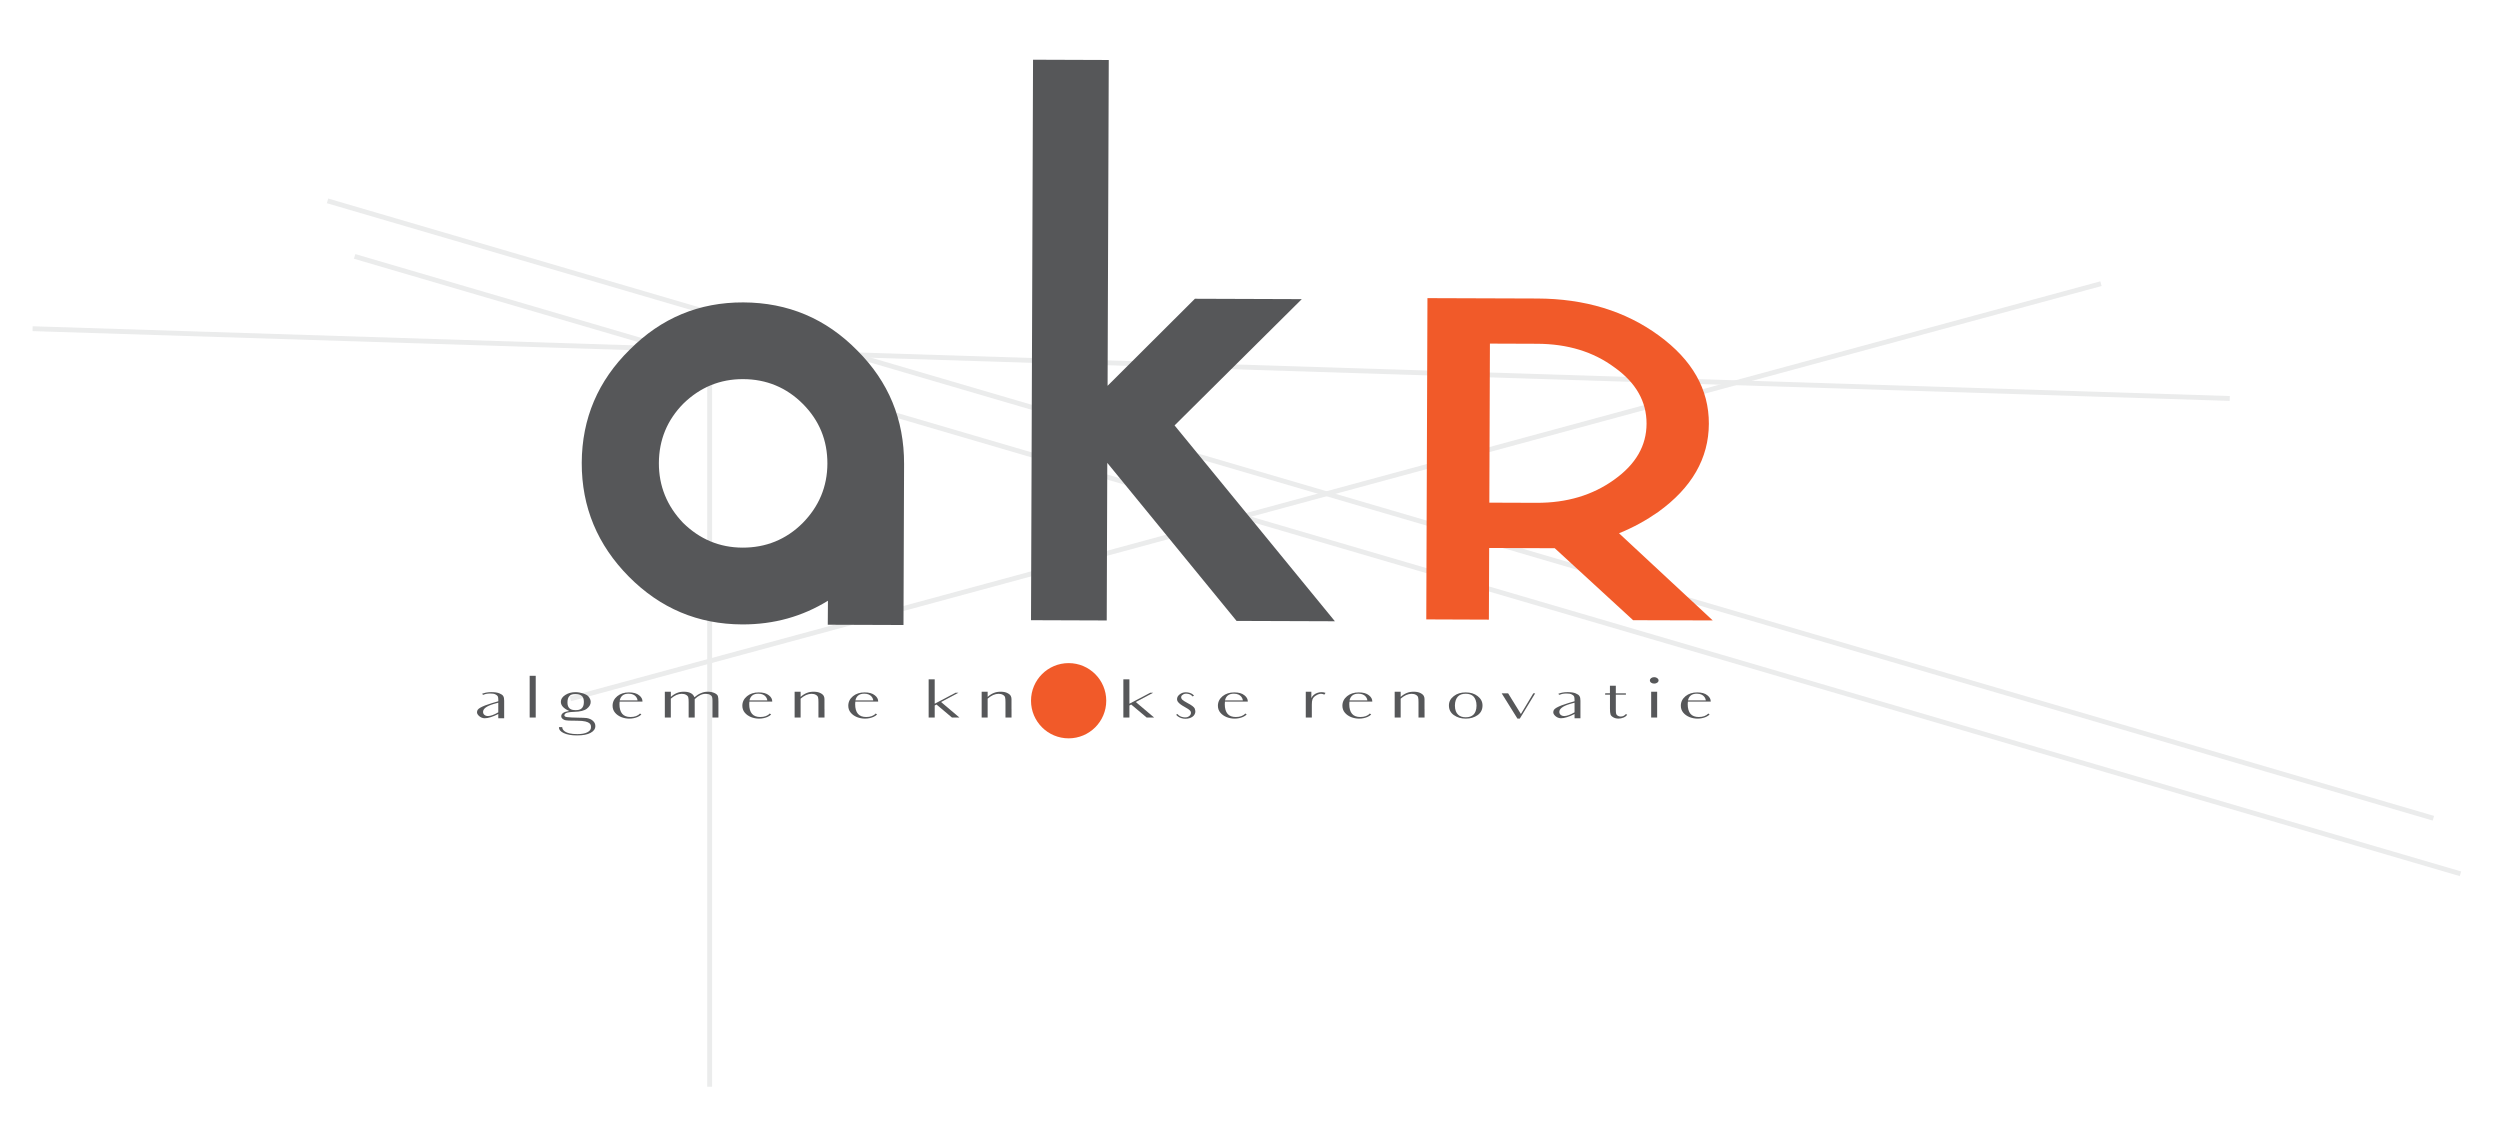 <?xml version="1.0" encoding="utf-8"?>
<!-- Generator: Adobe Illustrator 24.0.1, SVG Export Plug-In . SVG Version: 6.00 Build 0)  -->
<svg version="1.1" id="Laag_1" xmlns="http://www.w3.org/2000/svg" xmlns:xlink="http://www.w3.org/1999/xlink" x="0px" y="0px"
	 viewBox="0 0 726.35 329.73" style="enable-background:new 0 0 726.35 329.73;" xml:space="preserve">
<style type="text/css">
	.st0{opacity:0.3;}
	.st1{fill:none;stroke:#BCBEC0;stroke-width:1.411;stroke-miterlimit:10;}
	.st2{fill:#565759;}
	.st3{fill:#F15A29;}
</style>
<g id="Laag_2">
</g>
<g class="st0">
	<line class="st1" x1="206.18" y1="107.03" x2="206.18" y2="315.74"/>
	<line class="st1" x1="9.47" y1="95.5" x2="647.83" y2="115.77"/>
	<line class="st1" x1="165.72" y1="203.04" x2="610.41" y2="82.42"/>
	<line class="st1" x1="95.16" y1="58.36" x2="706.99" y2="237.73"/>
	<line class="st1" x1="103.03" y1="74.5" x2="714.86" y2="253.87"/>
</g>
<path class="st2" d="M240.55,174.54c-7.38,4.55-15.65,6.91-24.91,6.88c-12.84-0.05-23.77-4.66-32.9-13.85
	c-9.12-9.19-13.76-20.25-13.72-33.09c0.05-12.94,4.76-23.87,13.95-32.9c9.19-9.22,20.16-13.76,32.99-13.72
	c12.94,0.05,23.97,4.67,33.09,13.95c9.12,9.09,13.66,20.06,13.62,33l-0.17,46.78l-22-0.08L240.55,174.54z M198.56,117.25
	c-4.7,4.76-7.1,10.52-7.13,17.29c-0.02,6.67,2.34,12.45,7,17.34c4.86,4.79,10.62,7.2,17.29,7.23c6.77,0.02,12.65-2.34,17.44-7.1
	c4.8-4.86,7.2-10.63,7.23-17.29c0.02-6.77-2.34-12.55-7.1-17.34s-10.62-7.21-17.39-7.23C209.23,110.13,203.45,112.49,198.56,117.25z
	"/>
<path class="st2" d="M387.84,180.5l-28.57-0.1l-37.56-45.92l-0.16,45.79l-22-0.08l0.59-162.84l22,0.08l-0.34,94.66l25.37-25.29
	l31.05,0.11l-36.96,36.69L387.84,180.5z"/>
<path class="st3" d="M474.48,180.19l-22.76-20.91l-19.06-0.07l-0.08,20.82l-18.19-0.07l0.34-93.34l31.89,0.11
	c13.86,0.05,25.58,3.63,35.32,10.74c9.74,7.11,14.59,15.63,14.55,25.67c-0.04,10.04-4.95,18.58-14.74,25.62
	c-3.39,2.38-7.18,4.48-11.36,6.18l27.23,25.32L474.48,180.19z M446.41,146.09c8.82,0.03,16.31-2.22,22.55-6.71
	c6.32-4.49,9.41-9.89,9.43-16.28c0.02-6.39-3.03-11.88-9.31-16.35c-6.2-4.59-13.68-6.84-22.5-6.87l-13.7-0.05l-0.17,46.21
	L446.41,146.09z"/>
<g>
	<path class="st2" d="M146.48,203.59v2.87v2.22c0,0-0.03,0-1.71,0v-0.29v-0.94c-0.81,0.41-1.55,0.73-2.2,0.92
		c-0.65,0.22-1.25,0.31-1.76,0.31c-1.22,0-2.22-1.06-2.22-1.67c0-0.61,0.19-0.96,0.98-1.42c0.81-0.45,1.93-0.88,3.34-1.3l1.87-0.55
		v-0.35c0-0.49-0.05-0.85-0.14-1.06c-0.11-0.22-0.33-0.41-0.71-0.59c-0.35-0.18-0.84-0.25-1.44-0.25c-0.95,0-1.55,0.14-2.06,0.39
		c-0.19-0.14-0.19-0.14-0.41-0.28c0.65-0.29,1.52-0.51,2.71-0.51c1.03,0,1.82,0.12,2.36,0.35c0.57,0.24,0.95,0.49,1.11,0.79
		C146.4,202.52,146.48,202.98,146.48,203.59z M144.77,204.16l-1.33,0.37c-2.06,0.61-3.09,1.38-3.09,2.3c0,0.37,0.14,0.67,0.41,0.88
		c0.27,0.22,0.6,0.33,1.03,0.33c0.38,0,0.81-0.1,1.3-0.27c0.49-0.18,1.06-0.45,1.68-0.81V204.16z"/>
	<path class="st2" d="M155.65,208.48h-1.76V206v-7.13v-2.52h1.44c0,0.02,0.03,0.02,0.05,0h0.27V206V208.48z"/>
	<path class="st2" d="M172.97,210.96c0,0.81-0.46,1.47-1.38,1.96c-0.92,0.51-2.22,0.75-3.96,0.75c-1.6,0-2.85-0.22-3.82-0.67
		c-0.95-0.43-1.41-1-1.41-1.67c0-0.02,0-0.06,0-0.08h0.95c0,0.69,0.62,2.04,4.39,2.04c1.25,0,2.22-0.18,2.9-0.53
		c0.71-0.37,1.06-0.83,1.06-1.4c0-0.61,0.22-1.96-4.01-1.96c-1.84,0-3.28,0-3.82-0.28c-0.54-0.28-0.81-0.61-0.81-1.02
		c0-0.81,0.79-1.32,2.33-1.53c-0.81-0.35-1.41-0.75-1.82-1.18c-0.41-0.45-0.62-0.94-0.62-1.49c0-0.77,0.43-1.43,1.27-1.97
		c0.84-0.55,1.82-0.83,2.98-0.83c1.41,0,3.17,0.55,3.74,1.22c0.43,0.51,0.68,1.04,0.68,1.61c0,0.75-0.38,1.4-1.11,1.97
		c-0.73,0.57-1.95,0.88-3.69,0.92c-1.82,0.04-2.58,0.31-2.79,0.77c-0.14,0.31-0.08,0.65,0.65,0.75c1.44,0.22,5.04,0.14,5.8,0.28
		s1.38,0.41,1.82,0.84C172.76,209.88,172.97,210.37,172.97,210.96z M165.54,205.87c0.46,0.37,1.03,0.45,1.74,0.45
		c0.62,0,1.19-0.08,1.65-0.45c0.46-0.37,0.71-1,0.71-1.91c0-0.92-0.24-1.55-0.76-1.89c-0.49-0.35-1.03-0.41-1.65-0.41
		c-0.79,0-1.38,0.1-1.76,0.53c-0.41,0.41-0.6,1.06-0.6,1.93C164.87,204.9,165.08,205.49,165.54,205.87z"/>
	<path class="st2" d="M186.34,207.59c-0.27,0.28-0.62,0.51-1.06,0.71c-0.73,0.31-1.57,0.49-2.44,0.49c-0.84,0-1.6-0.16-2.36-0.45
		c-0.73-0.31-1.33-0.73-1.79-1.28s-0.71-1.22-0.71-2c0-1.12,0.46-2.04,1.36-2.79c0.89-0.73,2.03-1.1,3.39-1.1
		c1.27,0,2.28,0.27,2.96,0.84c0.71,0.55,0.98,1.14,0.98,1.83h-6.64c-0.03,0.33-0.05,0.59-0.05,0.75c0,1.24,0.27,2.18,0.81,2.81
		c0.52,0.61,1.33,0.92,2.39,0.92c1.22,0,2.14-0.33,2.77-1.02L186.34,207.59z M180.05,203.49h5.18c0-0.39-0.46-1.95-2.58-1.95
		C181.19,201.54,180.35,202.19,180.05,203.49z"/>
	<path class="st2" d="M194.91,200.97v1.51c0.54-0.51,1.14-0.88,1.76-1.14c0.62-0.26,1.3-0.37,2.03-0.37c0.81,0,1.49,0.14,1.98,0.41
		c0.52,0.25,0.87,0.67,1.08,1.2c0.62-0.53,1.25-0.94,1.9-1.2c0.65-0.28,1.3-0.41,1.98-0.41c0.76,0,1.41,0.14,1.95,0.39
		c0.54,0.25,0.87,0.55,0.98,0.88c0.11,0.31,0.16,0.85,0.16,1.59V206v2.48h-1.74V206v-2.4c0-0.49-0.03-0.86-0.11-1.1
		c-0.08-0.26-0.27-0.47-0.6-0.65c-0.33-0.18-0.76-0.26-1.27-0.26s-1.06,0.12-1.6,0.39c-0.52,0.25-1.06,0.65-1.57,1.16V206v2.48
		h-1.76V206v-2c0-0.63-0.03-1.08-0.11-1.38c-0.05-0.28-0.27-0.53-0.62-0.73c-0.35-0.22-0.79-0.31-1.3-0.31c-0.49,0-1,0.12-1.55,0.35
		c-0.52,0.24-1.06,0.59-1.6,1.06V206v2.48h-1.74V206v-2.16v-2.87H194.91z"/>
	<path class="st2" d="M224.04,207.59c-0.27,0.28-0.62,0.51-1.06,0.71c-0.73,0.31-1.57,0.49-2.44,0.49c-0.84,0-1.6-0.16-2.36-0.45
		c-0.73-0.31-1.33-0.73-1.79-1.28s-0.71-1.22-0.71-2c0-1.12,0.46-2.04,1.36-2.79c0.89-0.73,2.03-1.1,3.39-1.1
		c1.27,0,2.28,0.27,2.96,0.84c0.71,0.55,0.98,1.14,0.98,1.83h-6.64c-0.03,0.33-0.05,0.59-0.05,0.75c0,1.24,0.27,2.18,0.81,2.81
		c0.52,0.61,1.33,0.92,2.39,0.92c1.22,0,2.14-0.33,2.77-1.02L224.04,207.59z M217.75,203.49h5.18c0-0.39-0.46-1.95-2.58-1.95
		C218.89,201.54,218.05,202.19,217.75,203.49z"/>
	<path class="st2" d="M239.55,206v2.48h-1.76V206v-2c0-0.63-0.03-1.08-0.11-1.38c-0.05-0.28-0.27-0.53-0.62-0.73
		c-0.35-0.22-0.79-0.31-1.3-0.31c-0.49,0-1,0.12-1.55,0.35c-0.52,0.24-1.06,0.59-1.6,1.06V206v2.48h-1.74V206v-2.16v-2.87h1.74v1.51
		c0.54-0.51,1.14-0.88,1.76-1.14c0.62-0.26,1.3-0.37,2.03-0.37c0.81,0,1.49,0.14,1.98,0.41c0.52,0.25,1,0.65,1.08,1.2
		c0,0,0.08,0.14,0.08,0.57V206z"/>
	<path class="st2" d="M254.82,207.59c-0.27,0.28-0.62,0.51-1.06,0.71c-0.73,0.31-1.57,0.49-2.44,0.49c-0.84,0-1.6-0.16-2.36-0.45
		c-0.73-0.31-1.33-0.73-1.79-1.28s-0.71-1.22-0.71-2c0-1.12,0.46-2.04,1.36-2.79c0.89-0.73,2.03-1.1,3.39-1.1
		c1.27,0,2.28,0.27,2.96,0.84c0.71,0.55,0.98,1.14,0.98,1.83h-6.64c-0.03,0.33-0.05,0.59-0.05,0.75c0,1.24,0.27,2.18,0.81,2.81
		c0.52,0.61,1.33,0.92,2.39,0.92c1.22,0,2.14-0.33,2.77-1.02L254.82,207.59z M248.53,203.49h5.18c0-0.39-0.46-1.95-2.58-1.95
		C249.67,201.54,248.82,202.19,248.53,203.49z"/>
	<path class="st2" d="M273.42,203.96l5.34,4.52h-2.17l-4.5-3.79l-0.52,0.28V206v2.48h-1.76V206v-7.96v-0.67h1.46h0.03h0.27v7.09
		l6.07-3.2h0.84C273.5,203.9,273.42,203.96,273.42,203.96z"/>
	<path class="st2" d="M293.89,206v2.48h-1.76V206v-2c0-0.63-0.03-1.08-0.11-1.38c-0.05-0.28-0.27-0.53-0.62-0.73
		c-0.35-0.22-0.79-0.31-1.3-0.31c-0.49,0-1,0.12-1.55,0.35c-0.52,0.24-1.06,0.59-1.6,1.06V206v2.48h-1.74V206v-2.16v-2.87h1.74v1.51
		c0.54-0.51,1.14-0.88,1.76-1.14c0.62-0.26,1.3-0.37,2.03-0.37c0.81,0,1.49,0.14,1.98,0.41c0.52,0.25,1,0.65,1.08,1.2
		c0,0,0.08,0.14,0.08,0.57V206z"/>
	<path class="st2" d="M329.99,203.96l5.34,4.52h-2.17l-4.5-3.79l-0.52,0.28V206v2.48h-1.76V206v-7.96v-0.67h1.46h0.03h0.27v7.09
		l6.07-3.2h0.84C330.07,203.9,329.99,203.96,329.99,203.96z"/>
	<path class="st2" d="M341.52,207.73c0,0.02-0.03,0.02-0.05,0.04v-0.02L341.52,207.73z M347.24,207.14
		c-0.16,0.61-0.57,1.06-1.22,1.36c-0.65,0.29-1.38,0.39-2.22,0.28c-0.87-0.14-1.57-0.51-2.11-1.12l0.43-0.2
		c0.38,0.51,0.98,0.83,1.76,0.94c0.6,0.08,1.06,0.02,1.41-0.2c0.38-0.22,0.6-0.49,0.68-0.79c0.11-0.37,0.03-0.69-0.22-0.96
		c-0.24-0.28-0.81-0.65-1.63-1.1c-0.87-0.47-1.46-0.92-1.79-1.32c-0.33-0.37-0.43-0.81-0.3-1.3c0.11-0.45,0.46-0.85,1.03-1.2
		c0.54-0.35,1.25-0.47,2.06-0.35c0.79,0.12,1.38,0.43,1.79,0.94l-0.43,0.22c-0.35-0.43-0.81-0.69-1.44-0.77
		c-0.46-0.08-0.87-0.02-1.19,0.14c-0.35,0.18-0.57,0.39-0.65,0.67c-0.08,0.31,0.03,0.59,0.27,0.87c0.27,0.25,0.79,0.61,1.57,1.02
		c1.19,0.61,1.9,1.16,2.09,1.61C347.29,206.34,347.35,206.77,347.24,207.14z"/>
	<path class="st2" d="M362.21,207.59c-0.27,0.28-0.62,0.51-1.06,0.71c-0.73,0.31-1.57,0.49-2.44,0.49c-0.84,0-1.6-0.16-2.36-0.45
		c-0.73-0.31-1.33-0.73-1.79-1.28s-0.71-1.22-0.71-2c0-1.12,0.46-2.04,1.36-2.79c0.9-0.73,2.03-1.1,3.39-1.1
		c1.27,0,2.28,0.27,2.96,0.84c0.7,0.55,0.98,1.14,0.98,1.83h-6.64c-0.03,0.33-0.05,0.59-0.05,0.75c0,1.24,0.27,2.18,0.81,2.81
		c0.51,0.61,1.33,0.92,2.39,0.92c1.22,0,2.14-0.33,2.77-1.02L362.21,207.59z M355.91,203.49h5.18c0-0.39-0.46-1.95-2.58-1.95
		C357.05,201.54,356.21,202.19,355.91,203.49z"/>
	<path class="st2" d="M382.28,202.11c-0.52,0.33-0.81,0.71-0.95,1.08c-0.14,0.37-0.19,0.88-0.19,1.53V206v2.48h-1.76V206v-2.04
		v-2.99H381v1.87c0.6-1.47,2.66-2.1,4.12-1.53l-0.35,0.51C383.85,201.38,383.12,201.56,382.28,202.11z"/>
	<path class="st2" d="M398.38,207.59c-0.27,0.28-0.62,0.51-1.06,0.71c-0.73,0.31-1.57,0.49-2.44,0.49c-0.84,0-1.6-0.16-2.36-0.45
		c-0.73-0.31-1.33-0.73-1.79-1.28s-0.71-1.22-0.71-2c0-1.12,0.46-2.04,1.36-2.79c0.9-0.73,2.03-1.1,3.39-1.1
		c1.27,0,2.28,0.27,2.96,0.84c0.7,0.55,0.98,1.14,0.98,1.83h-6.64c-0.03,0.33-0.05,0.59-0.05,0.75c0,1.24,0.27,2.18,0.81,2.81
		c0.51,0.61,1.33,0.92,2.39,0.92c1.22,0,2.14-0.33,2.77-1.02L398.38,207.59z M392.09,203.49h5.18c0-0.39-0.46-1.95-2.58-1.95
		C393.23,201.54,392.39,202.19,392.09,203.49z"/>
	<path class="st2" d="M413.89,206v2.48h-1.76V206v-2c0-0.63-0.03-1.08-0.11-1.38c-0.05-0.28-0.27-0.53-0.62-0.73
		c-0.35-0.22-0.79-0.31-1.3-0.31c-0.49,0-1,0.12-1.55,0.35c-0.52,0.24-1.06,0.59-1.6,1.06V206v2.48h-1.74V206v-2.16v-2.87h1.74v1.51
		c0.54-0.51,1.14-0.88,1.76-1.14c0.62-0.26,1.3-0.37,2.03-0.37c0.81,0,1.49,0.14,1.98,0.41c0.51,0.25,1,0.65,1.08,1.2
		c0,0,0.08,0.14,0.08,0.57V206z"/>
	<path class="st2" d="M422.38,202.25c0.92-0.73,2.09-1.08,3.47-1.08c1.38,0,2.55,0.35,3.47,1.08c0.95,0.75,1.41,1.63,1.41,2.71
		c0,1.2-0.46,2.12-1.41,2.81c-0.98,0.69-2.11,1.02-3.47,1.02c-1.36,0-2.49-0.35-3.47-1.04c-0.95-0.69-1.41-1.61-1.41-2.79
		C420.97,203.88,421.43,202.98,422.38,202.25z M423.63,207.63c0.51,0.51,1.27,0.77,2.22,0.77c0.98,0,1.74-0.26,2.25-0.77
		c0.52-0.49,0.89-1.38,0.89-2.63c0-1.24-0.38-2.12-0.89-2.65s-1.27-0.79-2.25-0.79c-0.98,0-1.74,0.26-2.25,0.79
		c-0.52,0.53-0.89,1.42-0.89,2.65C422.71,206.26,423.09,207.14,423.63,207.63z"/>
	<path class="st2" d="M446.03,201.44l-4.47,7.35h-0.68l-4.58-7.35h1.87l3.71,6.01l3.61-6.01H446.03z"/>
	<path class="st2" d="M459.18,203.59v2.87v2.22c0,0-0.03,0-1.71,0v-0.29v-0.94c-0.81,0.41-1.55,0.73-2.2,0.92
		c-0.65,0.22-1.25,0.31-1.76,0.31c-1.22,0-2.22-1.06-2.22-1.67c0-0.61,0.19-0.96,0.98-1.42c0.81-0.45,1.92-0.88,3.33-1.3l1.87-0.55
		v-0.35c0-0.49-0.05-0.85-0.14-1.06c-0.11-0.22-0.33-0.41-0.71-0.59c-0.35-0.18-0.84-0.25-1.44-0.25c-0.95,0-1.54,0.14-2.06,0.39
		c-0.19-0.14-0.19-0.14-0.41-0.28c0.65-0.29,1.52-0.51,2.71-0.51c1.03,0,1.82,0.12,2.36,0.35c0.57,0.24,0.95,0.49,1.11,0.79
		C459.1,202.52,459.18,202.98,459.18,203.59z M457.47,204.16l-1.33,0.37c-2.06,0.61-3.09,1.38-3.09,2.3c0,0.37,0.14,0.67,0.41,0.88
		c0.27,0.22,0.6,0.33,1.03,0.33c0.38,0,0.81-0.1,1.3-0.27c0.49-0.18,1.06-0.45,1.68-0.81V204.16z"/>
	<path class="st2" d="M467.75,201.44v-2.2h1.71v2.2h2.93v0.39h-2.93v4.26c0,0.67,0.03,1.1,0.11,1.34c0.08,0.22,0.24,0.41,0.51,0.55
		c0.24,0.14,0.52,0.2,0.81,0.2c0.57,0,1.08-0.24,1.49-0.71l0.38,0.18c-0.24,0.37-0.6,0.65-1.08,0.84c-0.49,0.2-0.98,0.29-1.46,0.29
		c-0.57,0-1.06-0.12-1.49-0.37c-0.43-0.24-0.71-0.53-0.81-0.85c-0.11-0.33-0.16-0.9-0.16-1.73v-4.01h-1.41v-0.39H467.75z"/>
	<path class="st2" d="M479.71,198.34c-0.24-0.18-0.35-0.39-0.35-0.67c0-0.24,0.11-0.45,0.35-0.65c0.27-0.18,0.54-0.28,0.89-0.28
		c0.35,0,0.65,0.1,0.9,0.28c0.24,0.2,0.38,0.41,0.38,0.65c0,0.28-0.13,0.49-0.38,0.67c-0.24,0.18-0.54,0.27-0.9,0.27
		C480.25,198.61,479.98,198.52,479.71,198.34z M481.2,200.97h0.27v3.75V206v2.48h-1.74V206v-2.18c0-0.04,0-0.08,0-0.12v-2.73H481.2z
		"/>
	<path class="st2" d="M496.71,207.59c-0.27,0.28-0.62,0.51-1.06,0.71c-0.73,0.31-1.57,0.49-2.44,0.49c-0.84,0-1.6-0.16-2.36-0.45
		c-0.73-0.31-1.33-0.73-1.79-1.28s-0.71-1.22-0.71-2c0-1.12,0.46-2.04,1.36-2.79c0.9-0.73,2.03-1.1,3.39-1.1
		c1.27,0,2.28,0.27,2.96,0.84c0.7,0.55,0.98,1.14,0.98,1.83h-6.64c-0.03,0.33-0.05,0.59-0.05,0.75c0,1.24,0.27,2.18,0.81,2.81
		c0.51,0.61,1.33,0.92,2.39,0.92c1.22,0,2.14-0.33,2.77-1.02L496.71,207.59z M490.42,203.49h5.18c0-0.39-0.46-1.95-2.58-1.95
		C491.56,201.54,490.72,202.19,490.42,203.49z"/>
</g>
<circle class="st3" cx="310.48" cy="203.59" r="10.93"/>
</svg>
